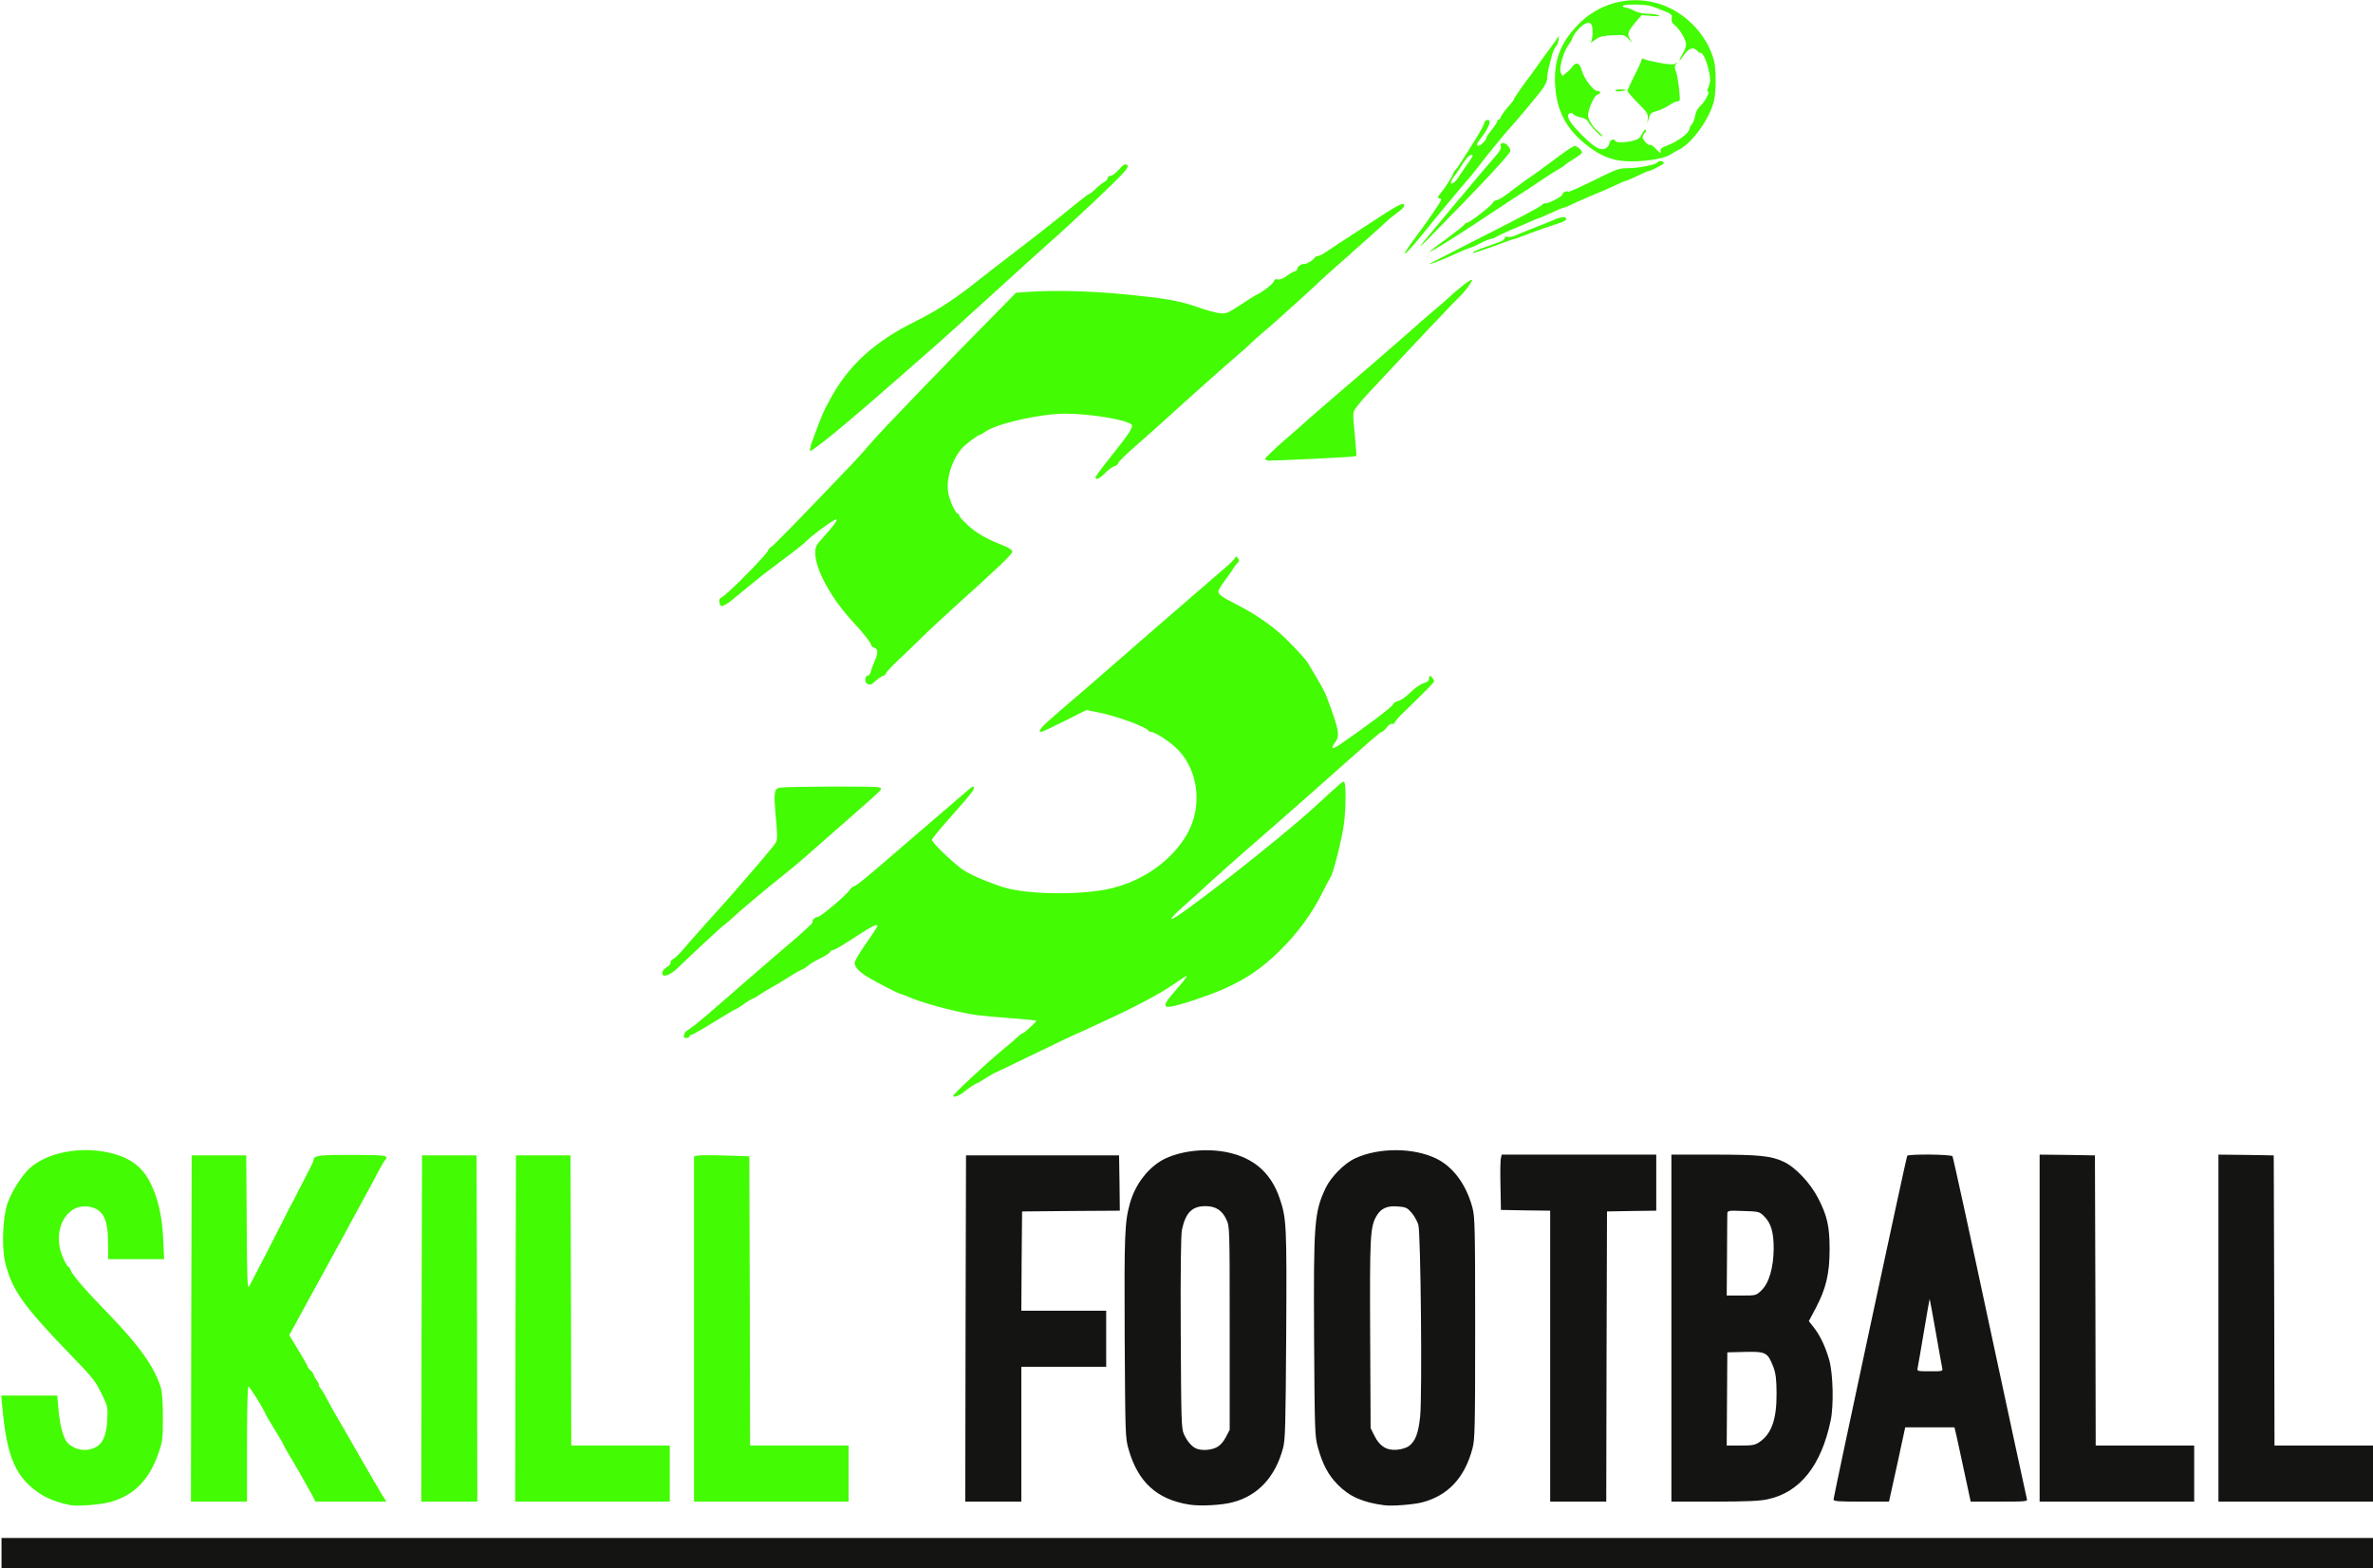 <?xml version="1.0" encoding="UTF-8"?>
<svg xmlns="http://www.w3.org/2000/svg" width="1566" height="1035" viewBox="0 0 1566 1035" fill="none">
  <g clip-path="url(#clip0_53_844)">
    <path d="M47 993.4C39.4 992 32.1 989.4 27.2 986.3C10.5 975.6 4.5 962.1 1.5 928.3L0.8 921H19.3H37.8L38.5 929.3C39.4 940.2 41.7 948.9 44.3 951.9C48.9 956.9 56.4 958.3 62.6 955.4C67.8 952.9 70.3 947.4 70.8 937C71.2 929 71 928 68.1 922C62.8 911 62.3 910.4 45.7 893.2C15.1 861.5 7.8 851.1 3.4 833.1C1 823.1 1.8 803.2 5 794C7.7 786.3 14.5 775.6 19.7 770.9C30.9 760.8 52.1 756.5 71 760.5C84.5 763.3 93 769.1 98.4 779.1C104 789.5 107 801.8 107.7 817.8L108.3 831H89.8H71.4L71.3 820.2C71.3 804 67.8 797.6 58.2 796.3C43.1 794.3 33.9 813 41.6 830.1C43.1 833.4 44.6 836 45.1 836C45.5 836 46.2 836.9 46.5 838C47.5 841.2 56 851.1 71.5 867C91.9 888 102.2 902.6 106.2 916C107 918.9 107.5 925.9 107.5 935.5C107.5 949.4 107.3 951.1 104.6 959C98.5 976.8 88 987.3 72.2 991.4C66.1 993 51.3 994.2 47 993.4Z" fill="#43FB02"></path>
    <path d="M126.2 876.8L126.5 762.5H144.5H162.5L162.8 807C163 842.9 163.3 851.1 164.3 849.2C167 844.2 183.1 813 187.1 805C189.4 800.3 191.7 795.8 192.2 795C192.7 794.2 194.9 789.9 197.1 785.5C199.4 781.1 202.5 775 204.1 772C205.7 769 207 766 207 765.3C207 762.6 211.2 762.1 232.9 762.2C254.9 762.2 256.9 762.6 254.1 765.6C253.6 766.1 251.4 769.9 249.2 774C247.1 778.1 244.2 783.5 242.8 786C241.4 788.5 237.4 795.9 233.8 802.5C230.2 809.1 225.9 817.1 224.2 820.3C222.4 823.4 219.6 828.6 217.9 831.8C216.2 834.9 209.4 847.3 202.8 859.3L190.9 881.1L196.9 891.1C200.3 896.6 203 901.5 203 901.9C203 902.3 203.9 903.5 205 904.5C206.1 905.5 207 906.7 207 907.3C207 907.8 207.9 909.5 209.1 911.1C210.2 912.7 210.8 914 210.4 914C210 914 210.4 914.8 211.2 915.8C212.1 916.7 214.2 920.2 215.9 923.5C217.6 926.8 220 931.1 221.1 933C222.3 934.9 229.3 947.1 236.7 960C244.1 972.9 251.3 985.2 252.6 987.3L255 991H231.6H208.2L205.9 986.5C202.9 980.9 193.7 964.8 190.4 959.5C189.1 957.3 187.5 954.5 187 953.3C186.5 952.1 183.8 947.5 181 943C178.2 938.5 175.6 934.1 175.2 933.1C174 929.8 164.8 915 163.9 915C163.4 915 163 931.3 163 953V991H144.5H126L126.2 876.8Z" fill="#43FB02"></path>
    <path d="M278.2 876.8L278.5 762.5H296.5H314.5L314.8 876.8L315 991H296.5H278L278.2 876.8Z" fill="#43FB02"></path>
    <path d="M340.2 876.8L340.5 762.5H358.5H376.5L376.8 858.3L377 954H409.5H442V972.5V991H391H340L340.2 876.8Z" fill="#43FB02"></path>
    <path d="M458 877.1V763.2L460.3 762.7C461.5 762.3 469.7 762.3 478.5 762.6L494.5 763.1L494.8 858.5L495 954H527.5H560V972.5V991H509H458V877.1Z" fill="#43FB02"></path>
    <path d="M629 723.3C629 722.1 649.8 702.7 661.1 693.3C666.2 689.1 671.2 684.8 672.2 683.8C673.2 682.8 674.3 682 674.8 682C675.8 681.9 684.4 674 683.9 673.6C683.7 673.4 676.3 672.7 667.5 672C658.7 671.4 648.4 670.4 644.5 669.9C630.2 667.8 608 661.8 598.3 657.4C596.6 656.6 594.9 656 594.5 656C593.3 656 577.8 648 572.5 644.7C566.5 640.9 564.1 638.2 564 635.4C564 634.2 567.4 628.5 571.5 622.7C575.6 616.9 579 611.7 579 611.1C579 609.2 575.4 611.2 557.8 622.6C554.1 625 550.4 627 549.6 627C548.9 627 548 627.6 547.7 628.3C547.4 629.1 544.6 630.9 541.3 632.5C538.1 634 534.6 636.1 533.5 637.1C532.4 638.1 530.4 639.4 529 640C526.3 641.2 524.9 642 518.5 646.1C516.3 647.5 512.3 649.9 509.6 651.4C506.9 652.9 503.1 655.2 501.1 656.6C499.2 657.9 497.2 659 496.8 659C496.3 659 493.8 660.6 491.1 662.5C488.5 664.4 485.9 666 485.6 666C485.2 666 478.7 669.8 471.1 674.5C463.6 679.2 456.8 683 456.2 683C455.5 683 455 683.5 455 684C455 684.6 454.1 685 452.9 685C451.4 685 451 684.6 451.4 683.4C451.7 682.5 452 681.7 452 681.5C452 681.2 453.6 680 455.5 678.7C459.8 675.8 464 672.2 490 649.5C501.4 639.6 516.6 626.5 523.8 620.4C531 614.2 536.6 609 536.3 608.6C535.4 607.7 538.1 604.9 539.6 605.2C541 605.5 558.4 590.9 560.7 587.4C561.5 586.1 562.8 585 563.4 585C564.7 585 572.9 578.3 595.1 559C607 548.8 633.1 526.3 640.3 520.2C642.8 518 643.6 519.5 641.5 522.6C640.5 524.1 634.2 531.5 627.4 539.1C620.6 546.7 615 553.5 615 554.2C615 555.9 624.8 565.6 633.9 572.9C638.5 576.5 649.9 581.6 662.4 585.6C678.4 590.6 715.5 590.9 734.5 586C755.7 580.6 773.9 567.2 783.6 550.1C793.6 532.2 791 508.8 777.3 494.7C772.7 489.9 762.2 483 759.5 483C758.8 483 758 482.6 757.8 482.2C756.8 479.8 735.6 472.1 723.7 469.9L716.9 468.6L702.6 475.8C694.7 479.8 687.8 483 687.2 483C684.2 483 687.2 479.6 699.3 469.3C706.6 463.1 714.5 456.3 717 454.1C733 440.1 800.6 381.4 806.9 376.1C811.1 372.6 814.7 369.1 815 368.3C815.5 367 815.8 367 816.9 368.4C818 369.7 817.9 370.2 816.6 371.6C815.7 372.4 814.5 374.1 813.9 375.2C813.3 376.3 810.8 379.8 808.4 383C806 386.2 804 389.5 804 390.3C804 392.3 806.3 394 816 398.9C828.9 405.5 839.9 413.2 848.2 421.2C856.2 429.1 861.9 435.4 863.5 438.2C864.1 439.2 866.6 443.5 869.2 447.8C871.8 452.1 874.6 457.4 875.4 459.6C884 482.7 884.4 485.2 880.9 490.2C877.8 494.5 879.3 494.8 884.9 490.9C900.9 480 919 466.3 919.3 464.9C919.5 464 921 463 922.6 462.7C924.2 462.4 927.9 459.8 930.7 457C933.7 454.1 937.5 451.4 939.5 450.9C942 450.2 943 449.3 943 448C943 445.5 943.9 445.5 945.6 447.8C946.7 449.2 946.6 449.8 945 451.5C941.9 454.9 931.5 465.2 926.2 470.2C923.5 472.8 921 475.6 920.6 476.5C920.3 477.5 919.4 478 918.6 477.7C917.9 477.4 916.3 478.4 915.1 480.1C913.9 481.7 912.5 483 911.9 483C911 483 906.9 486.5 870.1 519.2C852.6 534.7 846.7 539.9 822 561.4C816.2 566.4 806.6 575 800.5 580.5C794.5 586.1 785.6 594 780.8 598.3C776 602.5 772.5 606.2 773 606.5C775.3 607.9 844.7 553.6 867.5 532.6C886.2 515.4 886.5 515.1 887.2 516.3C888.3 518 888.2 533 887 543C886 552 879.6 577.5 878 579C877.7 579.3 875.1 584.3 872.1 590.2C865.7 602.9 856.4 615.6 845.5 626.5C829.2 642.8 814.5 651.3 787.8 660.1C766.3 667.1 764.7 666.2 776 653.4C782.6 645.9 784.6 642.9 781.8 644.7C781.1 645.1 777.8 647.3 774.5 649.6C765.7 655.7 749.4 664.4 730 673.3C727 674.7 720.5 677.7 715.5 680C710.6 682.3 704.9 684.9 703 685.7C701.1 686.6 689.9 692 678.3 697.6C666.6 703.3 656.8 708 656.5 708C656.3 708 653.6 709.6 650.6 711.5C647.6 713.4 644.8 715 644.5 715C643.8 715 638.5 718.6 635.5 721.1C633.1 723.1 629 724.5 629 723.3Z" fill="#43FB02"></path>
    <path d="M437 642.1C437 641 438.3 639.3 440 638.3C441.7 637.3 442.8 636 442.5 635.2C442.3 634.5 443 633.5 444.3 632.9C445.5 632.3 448.3 629.6 450.5 627C452.7 624.3 460.3 615.7 467.4 607.8C474.5 599.9 481.5 592.2 482.9 590.5C501.7 568.9 510.9 558.1 512 556C513.1 554 513.1 551.1 512 539.5C510.5 522.8 510.8 520.4 514.9 519.8C520 519 576.4 518.8 579.3 519.5C582 520.2 582 520.3 580.3 522.3C579.3 523.4 569.7 532 559 541.3C548.3 550.7 536.1 561.4 532 565C527.9 568.6 521.3 574.2 517.3 577.3C505.3 586.8 487.1 602.1 483.1 606C481.7 607.4 479.5 609.2 478.3 610.1C476.3 611.4 457.9 628.5 447.8 638.3C442.2 643.8 437 645.6 437 642.1Z" fill="#43FB02"></path>
    <path d="M572.3 451.3C570.5 450.6 570.7 446 572.4 446C573.2 446 574.1 445 574.5 443.8C574.8 442.5 575.5 440.6 575.9 439.5C576.4 438.4 577.3 436.2 577.9 434.7C579.5 430.6 579.3 428.2 577 427.5C575.9 427.2 575 426.4 575 425.9C575 424.5 569.6 417.6 563.4 411C548.7 395.3 538 375.9 538 364.8C538 361.3 538.6 359.8 541.6 356.5C550.4 346.7 553 343.2 551.8 342.8C550.6 342.4 534.5 354.3 531 358.1C529.8 359.5 520.1 366.9 507.2 376.5C503.9 378.9 484.8 394.4 482.8 396.2C481 397.9 477.3 400 476.1 400C475.6 400 475 398.9 474.8 397.6C474.4 395.8 474.9 394.8 476.7 393.9C480.6 391.8 507 365 507 363.1C507 362.5 507.8 361.6 508.8 361.1C510.3 360.3 527.7 342.5 562.5 306C565.4 303 571.3 296.5 575.5 291.5C583 282.9 620.2 244.2 654.5 209.5L670.5 193.2L679 192.6C695 191.5 718.6 192 739.6 194C768.8 196.8 778.1 198.4 790.1 202.6C795.8 204.7 802.5 206.5 805 206.7C809.2 207.1 810.3 206.7 818.6 201.2C823.5 198 828 195.1 828.5 194.9C832.4 193.3 840 187.5 840.5 185.9C841 184.4 841.8 184 843.3 184.4C844.8 184.7 846.8 183.9 849.4 181.9C851.6 180.3 854 179 854.7 179C855.4 179 856 178.3 856 177.5C856 176.1 859.2 173.8 860.7 174.2C861.9 174.5 866.4 171.9 867.3 170.4C867.7 169.6 868.8 169 869.6 169C870.4 169 872.3 168.1 873.8 167.1C876.2 165.4 885.1 159.6 915.2 140.1C924.3 134.3 927.6 133.1 926.4 136.4C926.1 137.2 924.2 139 922.2 140.3C920.2 141.7 916.5 144.7 914 147.1C911.5 149.4 906.1 154.3 902 157.9C897.9 161.5 894.3 164.7 894 165C893.7 165.4 889.2 169.4 884 173.9C878.8 178.5 871.3 185.2 867.5 188.9C863.6 192.5 857.2 198.4 853.1 202C849.1 205.6 844.1 210.1 842 212C839.9 213.9 836 217.3 833.3 219.5C830.7 221.7 827.2 224.9 825.5 226.5C823.9 228.2 819.6 232 816 235C809.3 240.7 784.9 262.4 770 276C765.3 280.3 756.2 288.4 749.8 294C743.3 299.6 738 304.8 738 305.6C738 306.3 736.9 307.2 735.6 307.6C734.3 307.9 731.5 309.9 729.4 312.1C725.7 315.9 723 317.1 723 315C723 314.4 727.2 308.7 732.4 302.2C745.1 286.3 748.1 281.8 746.8 280.3C744.2 277.1 719.6 273 703 273C686.5 273 657.7 279.5 649.9 285.1C648.4 286.1 646.9 287 646.6 287C645.3 287 636.9 293.4 634.5 296.2C627.8 304.2 624 317.2 625.9 326C627.1 331.3 630.7 339 632.1 339C632.6 339 633 339.5 633 340.2C633 340.9 635.6 343.8 638.8 346.7C644.4 351.9 650.9 355.6 662.3 360.1C666.1 361.6 668 362.9 668 364.1C668 365.8 659.2 374.2 630.5 400C622.3 407.4 611.9 417.1 607.5 421.5C603 425.9 596.3 432.4 592.4 436C588.6 439.6 585.1 443.3 584.7 444.3C584.4 445.2 583.5 446 582.9 446C582.3 446 580.2 447.4 578.3 449C574.9 452.1 574.4 452.2 572.3 451.3Z" fill="#43FB02"></path>
    <path d="M835 302.7C835 302.1 840.7 296.6 847.7 290.5C854.6 284.5 862.2 277.9 864.4 275.8C866.7 273.8 872.4 268.9 877.1 264.8C895.3 249.3 921.9 226.3 930 219.1C934.7 214.9 941.4 209 945 206C948.6 203 952 200.1 952.6 199.5C963 189.9 970.8 183.8 971.4 184.8C971.9 185.6 965.5 194 962.6 196.4C960.7 198.1 937.3 222.7 903.2 259.3C898.1 264.7 893.7 270.3 893.4 271.6C893 273 893 276.7 893.4 279.8C893.7 282.9 894.3 289 894.6 293.2L895.2 300.9L891.9 301.4C888.9 301.8 843.3 304 837.3 304C836 304 835 303.4 835 302.7Z" fill="#43FB02"></path>
    <path d="M534.7 295.8C534.9 294.5 535.4 292.8 535.7 292C542.6 273.3 543.1 272.2 547.7 263.7C560 241 577 225.5 604.1 212.1C618 205.2 630.2 197.3 644.5 185.9C648.9 182.4 658.4 175 665.5 169.6C682 157 697.9 144.5 709.1 135.3C714 131.3 718.3 128 718.8 128C719.2 128 721.1 126.5 723 124.7C724.9 122.8 727.5 120.8 728.8 120.1C730 119.5 731 118.3 731 117.5C731 116.7 731.9 116 732.9 116C734 116 736.4 114.2 738.3 112C740.6 109.2 742.2 108.2 743.4 108.6C746.1 109.7 743.1 113.1 721 134C710.9 143.5 695.9 157.3 690.9 161.6C687.8 164.3 671.2 179.3 654 195C636.8 210.7 620.6 225.3 618 227.5C615.4 229.7 604.4 239.4 593.5 249C565.9 273.3 543.6 292 536.8 296.4C534.2 298.1 534.2 298.1 534.7 295.8Z" fill="#43FB02"></path>
    <path d="M943.5 174.1C944.1 173.6 960.7 165.1 980.4 155.1C1000.2 145.1 1016.8 136.3 1017.4 135.4C1018.1 134.6 1019 134 1019.6 134.2C1021.2 134.7 1031 129.8 1031 128.4C1031 127.1 1033.7 125.7 1035 126.5C1035.4 126.8 1043 123.4 1051.9 119C1066.8 111.6 1068.4 111 1074.2 111C1081.8 110.9 1093 108.7 1094 107C1094.8 105.7 1098 106.3 1098 107.7C1097.9 108.5 1089 113 1087.6 113C1087.2 113 1084 114.4 1080.5 116.1C1077 117.8 1073.5 119.3 1072.8 119.4C1072.1 119.5 1069 120.8 1066 122.3C1063 123.7 1056.7 126.5 1052 128.4C1047.3 130.3 1041.1 133 1038.3 134.4C1035.5 135.8 1032.7 137 1032.1 137C1031.5 137 1027.6 138.6 1023.6 140.5C1019.5 142.4 1015.9 144 1015.5 144C1015.2 144 1012.5 145 1009.7 146.3C1006.8 147.6 1000.9 150.2 996.5 152C992.1 153.9 987.9 155.9 987.2 156.4C986.4 157 984.9 157.5 983.8 157.7C982.6 157.9 979.6 159.1 977.1 160.4C974.6 161.8 971.4 163.2 970 163.6C968.6 164 964.8 165.5 961.5 167.1C952.5 171.2 942.4 175.2 943.5 174.1Z" fill="#43FB02"></path>
    <path d="M927 167.4C927 166.6 930.2 161.8 934.6 156C941.8 146.4 951 133 951 132C951 131.4 950.6 131 950 131C948.5 131 948.8 129.6 950.8 127.4C953 124.9 959 115.6 959 114.5C959 114 959.7 113 960.5 112.1C962.2 110.3 963.5 108.3 973 93.1C976.6 87.4 979.5 82 979.5 81.1C979.5 80.3 980.3 79.4 981.3 79.2C984.8 78.5 982.8 84.2 977.1 91.4C974.7 94.4 974.3 95.5 975.2 96.1C976.4 96.9 980.9 92.7 981 90.7C981 90.2 982.6 87.9 984.5 85.6C986.4 83.2 988 80.8 988 80.1C988 79.5 988.4 79 988.9 79C989.4 79 990.1 78.2 990.4 77.3C990.8 76.3 992.4 73.9 994 72C998.9 66.3 999 66.1 999 65.5C999 65 1006.6 54.1 1008.7 51.5C1009.2 51 1011.8 47.4 1014.5 43.5C1017.2 39.7 1020.8 34.7 1022.5 32.5C1024.1 30.3 1026.2 27.3 1027.2 26L1028.8 23.5L1028.5 26.3C1028.4 27.8 1027.6 29.8 1026.7 30.8C1025.9 31.7 1024.7 34.4 1024.1 36.8C1023.5 39.1 1022.6 42.7 1022 44.9C1021.5 47 1021 50.1 1021 51.8C1021 53.8 1019.6 56.6 1016.8 60.2C1011.4 67 1000.7 79.8 997.7 83C994.8 86 979.4 104.8 976.3 109.1C975.1 110.7 972.7 113.7 971 115.8C963.7 124.2 947.8 143.3 938.5 154.9C932.6 162.2 927 168.3 927 167.4ZM961.9 117.8C963 116 965.8 111.9 968.1 108.7C970.4 105.6 972.1 102.8 971.8 102.5C970.6 101.3 968.2 103.4 964.5 109.3C962.3 112.7 960.3 115.7 959.9 116C959.6 116.3 958.8 117.5 958.1 118.8C956.2 122.5 959.4 121.6 961.9 117.8Z" fill="#43FB02"></path>
    <path d="M943.5 166C943.8 165.6 948.9 161.7 954.8 157.4C960.7 153.1 965.9 149 966.3 148.3C966.7 147.6 967.5 147 968.1 147C969.7 147 983.9 136.1 985 134C985.6 132.9 986.9 132 987.9 132C988.9 132 993.1 129.4 997.1 126.2C1004.1 120.8 1008.3 117.8 1011.9 115.5C1012.8 114.9 1018 111.1 1023.5 107C1033 99.9 1035.8 97.9 1038.8 96.4C1040.1 95.8 1044 99 1044 100.7C1044 101.2 1041.5 103.1 1038.6 104.9C1035.6 106.7 1033 108.5 1032.8 108.8C1032.6 109.2 1030.9 110.4 1028.8 111.5C1026.8 112.6 1021.2 116.2 1016.3 119.5C1011.5 122.8 1007.1 125.7 1006.5 126C1005.7 126.4 995.8 132.9 975.1 146.6C972.7 148.2 970 150 969.1 150.5C968.3 151.1 965.1 153.1 962 155.1C952.6 161.2 942.9 167 943.5 166Z" fill="#43FB02"></path>
    <path d="M972.4 166.3C973 165.6 977 164.1 989.8 159.6C991.5 159 993 157.9 993 157.1C993 156.3 993.7 156 995 156.3C996.1 156.6 998.3 156.2 999.8 155.5C1001.3 154.8 1006.8 152.5 1012 150.5C1017.2 148.5 1022.9 146.2 1024.5 145.5C1029.1 143.4 1032.7 142.7 1033.4 143.8C1034.2 145.2 1032.3 146.4 1027 147.9C1023.1 149.1 1015.9 151.6 1009.5 154C1008.4 154.5 1005.9 155.4 1004 156.1C1002.1 156.9 1000.3 157.5 1000 157.5C999 157.7 994.4 159.2 992.5 160C989.9 161.1 972.9 167 972.2 167C971.9 167 972 166.7 972.4 166.3Z" fill="#43FB02"></path>
    <path d="M939.1 160C944.3 153.6 965.1 128.7 968.3 125C969.5 123.6 973.4 118.9 977 114.6C980.6 110.4 985.2 105 987.2 102.7C989.6 100 990.8 97.9 990.4 96.7C989.5 93.9 992.7 93.5 995 96.1C996.1 97.4 996.9 99 996.7 99.7C996.3 101.9 976.3 123.3 943.6 156.5C937.2 163 935.9 164 939.1 160Z" fill="#43FB02"></path>
    <path d="M1066.2 105.5C1058.2 103.7 1051 99.6 1042.7 92C1032.3 82.4 1027.2 71.4 1026.3 56.5C1025.3 40.3 1029.5 28.8 1040.7 17C1054.2 2.6 1073.9 -3.1 1092.8 1.9C1110.8 6.6 1126.4 22.2 1131.1 40C1132.6 45.7 1132.6 61.2 1131 67C1128 78.7 1116.7 94.3 1108.3 98.6C1106.2 99.6 1103.8 101 1103 101.6C1097.4 105.7 1076.7 107.9 1066.2 105.5ZM1095.8 99.3C1095.6 98.2 1096.8 97.2 1100.1 96.1C1107 93.6 1115 87.6 1115 84.8C1115 84.2 1115.7 82.9 1116.5 82C1117.4 81 1118.3 78.5 1118.7 76.4C1119.1 73.8 1120.3 71.5 1122.5 69.5C1125.5 66.7 1129.2 59.1 1126.9 60.6C1126.4 60.9 1126.6 59.5 1127.5 57.4C1128.7 54.5 1128.8 52.6 1128.1 48.5C1126.8 41.7 1124.1 35 1122.5 35C1121.8 35 1120.7 34.3 1120 33.5C1117.7 30.8 1114.5 31.7 1111.5 36C1107.8 41.4 1107.2 41.1 1110.4 35.5C1112.1 32.7 1112.9 30.1 1112.6 28.5C1112 25.1 1108.2 19 1105.2 16.6C1103.5 15.3 1102.9 14 1103.2 12.1C1103.5 9.7 1103 9.2 1098.5 7.4C1095.8 6.2 1091.9 4.8 1089.9 4.1C1085.5 2.7 1071 2.6 1071 4C1071 4.6 1071.8 5 1072.8 5C1073.7 5 1076.2 5.9 1078.3 7C1080.6 8.2 1084 9 1087.2 9.1C1090.1 9.1 1093.4 9.6 1094.5 10.1C1095.9 10.7 1094.4 10.9 1089.9 10.5L1083.3 10L1079.4 14.6C1074.3 20.6 1073.6 22.5 1075.7 25.8L1077.4 28.5L1074.7 25.7C1072 22.9 1071.7 22.9 1064 23.3C1057.3 23.6 1055.5 24.1 1052.3 26.5C1050.2 28.1 1049.1 28.7 1049.8 28C1050.4 27.2 1051 24.2 1051 21.3C1051 15.2 1049.5 13.9 1045.4 16C1042.8 17.4 1037.9 23.3 1037.6 25.4C1037.5 26.1 1036.4 27.9 1035.2 29.5C1031.8 33.8 1028.6 45.3 1030 48L1031.1 50.1L1033.7 48C1035.2 46.9 1037 45 1037.7 44C1040.1 40.6 1042.5 41.5 1043.8 46.3C1045.3 51.8 1051.4 60 1054 60C1056.6 60 1056.6 61.7 1054.1 62.5C1052 63.1 1048 72.2 1048 76.2C1048 79 1051.3 84.1 1055.2 87.3C1056.9 88.8 1057.9 90 1057.4 90C1056.1 90 1049.6 83.2 1048.1 80.4C1047.5 79 1045.7 78 1043.4 77.5C1041.4 77.2 1039.1 76.2 1038.3 75.4C1037.1 74.3 1036.5 74.2 1035.4 75.1C1033.4 76.8 1036.1 81.3 1043.9 89.1C1052.2 97.4 1056.3 99.7 1059.6 97.9C1060.9 97.2 1062 95.8 1062 94.8C1062 92.7 1065.2 91 1065.8 92.8C1066.3 94.3 1071.8 94.3 1077.6 92.9C1081.1 92 1082.3 91.1 1083.6 88.4C1084.5 86.5 1085.6 85.3 1086.1 85.6C1086.6 85.9 1086.3 86.8 1085.5 87.6C1084.7 88.5 1084 89.8 1084 90.6C1084 92.2 1087.9 96.4 1088.7 95.6C1089.2 95.1 1091.1 96.4 1093.8 99.3C1095.8 101.4 1096.2 101.4 1095.8 99.3Z" fill="#43FB02"></path>
    <path d="M1087.4 78.1C1087.7 75.2 1086.9 74 1080.8 67.9C1077.1 64.1 1074 60.6 1074 60C1074 59.4 1076.1 54.8 1078.7 49.7C1081.3 44.7 1083.4 40 1083.4 39.3C1083.3 38.5 1083.8 38.4 1084.9 39C1085.8 39.5 1090.5 40.6 1095.4 41.5C1102.6 42.8 1104.5 42.8 1105.9 41.8C1107.3 40.6 1107.4 40.7 1106.1 42.2C1105 43.6 1105 44.6 1105.9 46.8C1107.2 49.8 1109.1 65 1108.4 66.2C1108.1 66.7 1107.3 67 1106.5 67C1105.7 67 1103.4 68.2 1101.3 69.6C1099.2 71 1095.6 72.6 1093.3 73.3C1089.7 74.2 1089 74.9 1088.1 77.9L1087.1 81.5L1087.4 78.1Z" fill="#43FB02"></path>
    <path d="M1066 59.8C1066 59.4 1067.6 59 1069.5 59C1071.4 59 1073 59.2 1073 59.4C1073 59.6 1071.4 60 1069.5 60.2C1067.6 60.4 1066 60.2 1066 59.8Z" fill="#43FB02"></path>
    <path d="M1 1025V1015H783.5H1566V1025V1035H783.5H1V1025Z" fill="#141413"></path>
    <path d="M785 993C763.4 989.6 750.9 978.1 744.7 956.2C742.6 948.7 742.6 946.4 742.2 882C741.9 814.3 742.2 806.5 745.7 794C749.4 780.9 758.6 769.4 769.4 764.4C780.9 759.2 796.5 757.7 810.1 760.5C827.5 764.2 838.8 774.1 844.5 790.9C849 804.1 849.2 808.4 848.8 881C848.4 941.2 848.2 950.3 846.7 955.7C841.6 974.8 830.1 987.1 813.6 991.4C806.2 993.4 792.1 994.1 785 993ZM803 955.1C805.3 953.9 807.4 951.5 809 948.4L811.5 943.6V876.5C811.5 809.7 811.5 809.5 809.3 804.8C806.5 798.7 802.2 796 795.5 796C786.7 796 782.4 800.3 780 811.6C779.3 814.9 779 838 779.2 879.5C779.5 937.6 779.6 942.8 781.3 946.5C783.4 951.1 786.6 954.9 789.5 956C793 957.5 799.4 957.1 803 955.1Z" fill="#141413"></path>
    <path d="M913.5 993.4C899.2 991.5 890.6 987.7 882.9 979.9C876.6 973.5 872.9 966.7 869.7 955.2C867.7 947.8 867.6 945.2 867.2 883.5C866.8 806.7 867.3 800.1 874.8 784.1C878.2 776.8 887.3 767.6 894.4 764.4C910.1 757.2 933 757.3 948 764.7C959 770.1 967.6 781.7 971.7 797C973.3 802.9 973.5 809.8 973.5 876.5C973.5 943.2 973.3 950.1 971.7 956C966.5 975.4 955.6 987 938.5 991.5C932.6 993 918.5 994.1 913.5 993.4ZM929.7 954.4C934.1 951.1 936 946 937.2 934.8C938.6 920.3 937.6 814 936 808.3C935.3 806 933.3 802.4 931.6 800.4C928.7 797.1 927.8 796.6 922.5 796.2C915.3 795.6 911.2 797.5 908.2 802.8C904.2 810 903.9 816.5 904.2 881L904.5 942.5L907 947.5C910.5 954.5 915 957.3 921.8 956.8C924.9 956.5 928.2 955.5 929.7 954.4Z" fill="#141413"></path>
    <path d="M637.2 876.8L637.5 762.5H688H738.5L738.8 780.7L739 799L706.8 799.2L674.5 799.5L674.2 832.3L674 865H702H730V883.5V902H702H674V946.5V991H655.5H637L637.2 876.8Z" fill="#141413"></path>
    <path d="M1023 895V799L1006.8 798.8L990.5 798.5L990.2 782.5C990 773.8 990.1 765.6 990.5 764.3L991 762H1042H1093V780.5V799L1076.8 799.2L1060.5 799.5L1060.2 895.3L1060 991H1041.5H1023V895Z" fill="#141413"></path>
    <path d="M1103 876.5V762H1130.8C1160.8 762 1168.6 762.8 1176.9 766.6C1184.6 770.1 1194.5 780.5 1199.7 790.5C1205.8 802.3 1207.4 809.1 1207.4 824.5C1207.4 840.4 1205.1 850.3 1198.3 863.2L1193.7 871.9L1196.7 875.7C1201.1 881.2 1204.7 888.8 1207.2 897.7C1209.7 906.9 1210.2 927.5 1208.1 937.5C1201.8 967.5 1187.7 985 1166.3 989.5C1161.3 990.6 1151.9 991 1131.3 991H1103V876.5ZM1161.1 951.7C1169.1 946.3 1172.5 936.6 1172.4 919.5C1172.3 909.7 1171.9 906.5 1170.2 901.9C1166.5 892.5 1165.3 891.9 1151.6 892.2L1139.9 892.5L1139.7 923.3L1139.5 954H1148.6C1156.4 954 1158.2 953.7 1161.1 951.7ZM1162.3 851.7C1167.4 847 1170.4 836.5 1170.5 824C1170.5 813 1168.7 807 1163.9 802.4C1161 799.6 1160.4 799.5 1150.4 799.2C1140.9 798.8 1140 799 1139.9 800.7C1139.9 801.7 1139.7 814.3 1139.7 828.7L1139.5 855H1149.2C1158.7 855 1158.9 855 1162.3 851.7Z" fill="#141413"></path>
    <path d="M1210 989.6C1210 987.7 1258 763.7 1258.6 762.8C1259.4 761.5 1287.8 761.8 1288.5 763.1C1288.9 763.7 1300 814.4 1313.1 875.8C1326.3 937.2 1337.3 988.3 1337.6 989.3C1338.1 990.9 1336.8 991 1319.3 991H1300.5L1296.7 973.3C1294.6 963.5 1292.2 952.5 1291.4 948.8L1289.8 942H1273.6H1257.3L1252 966.5L1246.6 991H1228.3C1213.2 991 1210 990.8 1210 989.6ZM1281.7 902.8C1281.4 901.5 1279.5 890.7 1277.4 878.8C1275.3 866.8 1273.5 857.1 1273.4 857.3C1273.3 857.4 1271.6 867.2 1269.6 879C1267.6 890.8 1265.8 901.5 1265.5 902.8C1265 904.9 1265.2 905 1273.6 905C1282 905 1282.2 905 1281.7 902.8Z" fill="#141413"></path>
    <path d="M1346 876.5V762L1364.3 762.2L1382.5 762.5L1382.8 858.3L1383 954H1415.5H1448V972.5V991H1397H1346V876.5Z" fill="#141413"></path>
    <path d="M1464 876.5V762L1482.3 762.2L1500.5 762.5L1500.8 858.3L1501 954H1533.5H1566V972.5V991H1515H1464V876.5Z" fill="#141413"></path>
  </g>
  <defs>
    <clipPath id="clip0_53_844">
      <rect width="1566" height="1035" fill="white"></rect>
    </clipPath>
  </defs>
</svg>
